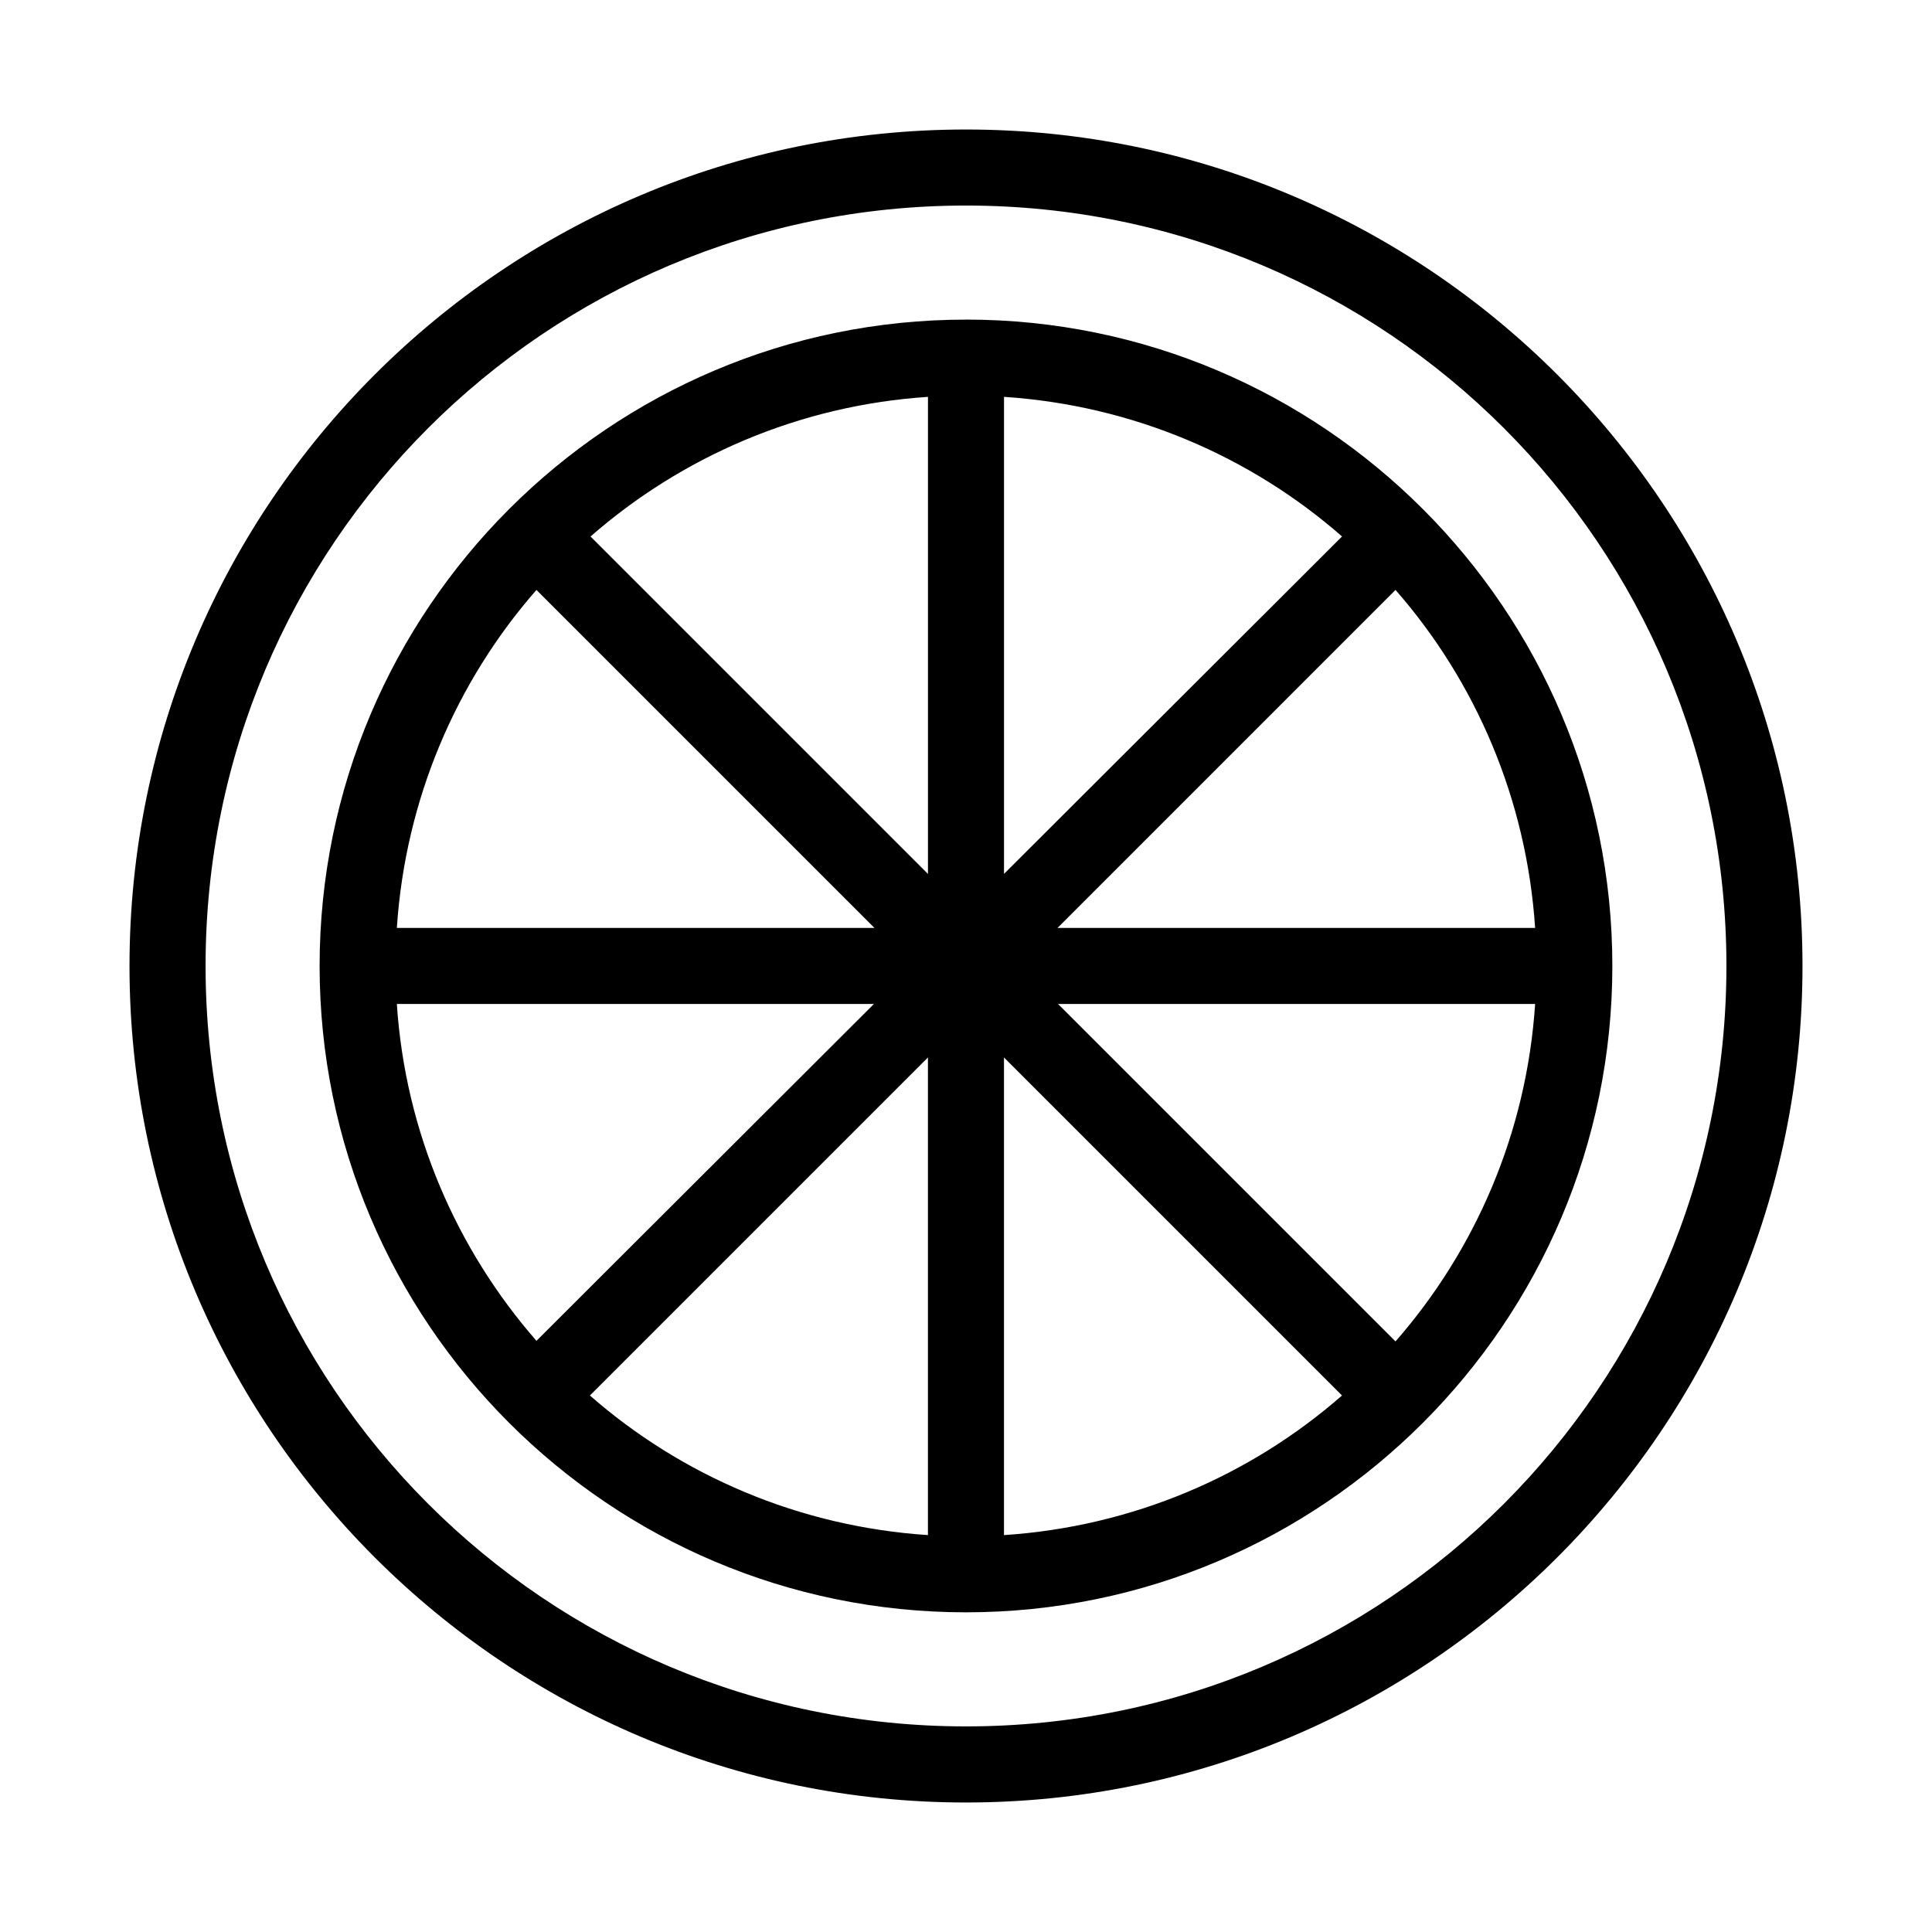 <?xml version="1.0" encoding="UTF-8"?>
<!-- Uploaded to: ICON Repo, www.iconrepo.com, Generator: ICON Repo Mixer Tools -->
<svg fill="#000000" width="800px" height="800px" version="1.1" viewBox="144 144 512 512" xmlns="http://www.w3.org/2000/svg">
 <path d="m400 178.32c-122.31 0-221.68 99.363-221.68 221.68 0 122.31 99.367 221.68 221.68 221.68s221.68-99.367 221.68-221.68c0-122.31-99.367-221.68-221.68-221.68zm0 20.152c111.42 0 201.52 90.105 201.52 201.52s-90.105 201.52-201.52 201.52-201.52-90.105-201.52-201.52 90.105-201.52 201.52-201.52zm0 30.23c-94.484-0.004-171.3 76.809-171.3 171.29s76.812 171.29 171.3 171.29 171.29-76.809 171.29-171.29-76.809-171.3-171.29-171.3zm-10.078 20.469v126.43l-89.426-89.426c24.191-21.16 55.277-34.75 89.426-37.004zm20.152 0c34.191 2.258 65.379 15.801 89.582 37l-89.582 89.418zm-123.91 51.164 89.586 89.582h-126.58c2.258-34.191 15.801-65.379 37-89.582zm227.66 0c21.199 24.203 34.742 55.391 37 89.582h-126.58zm-264.66 109.73h126.43l-89.426 89.27c-21.109-24.18-34.75-55.164-37-89.27zm175.23 0h126.43c-2.254 34.148-15.844 65.234-37 89.426zm-34.48 14.172v126.58c-34.191-2.258-65.379-15.801-89.582-37zm20.152 0 89.582 89.582c-24.203 21.199-55.391 34.742-89.582 37z"/>
</svg>